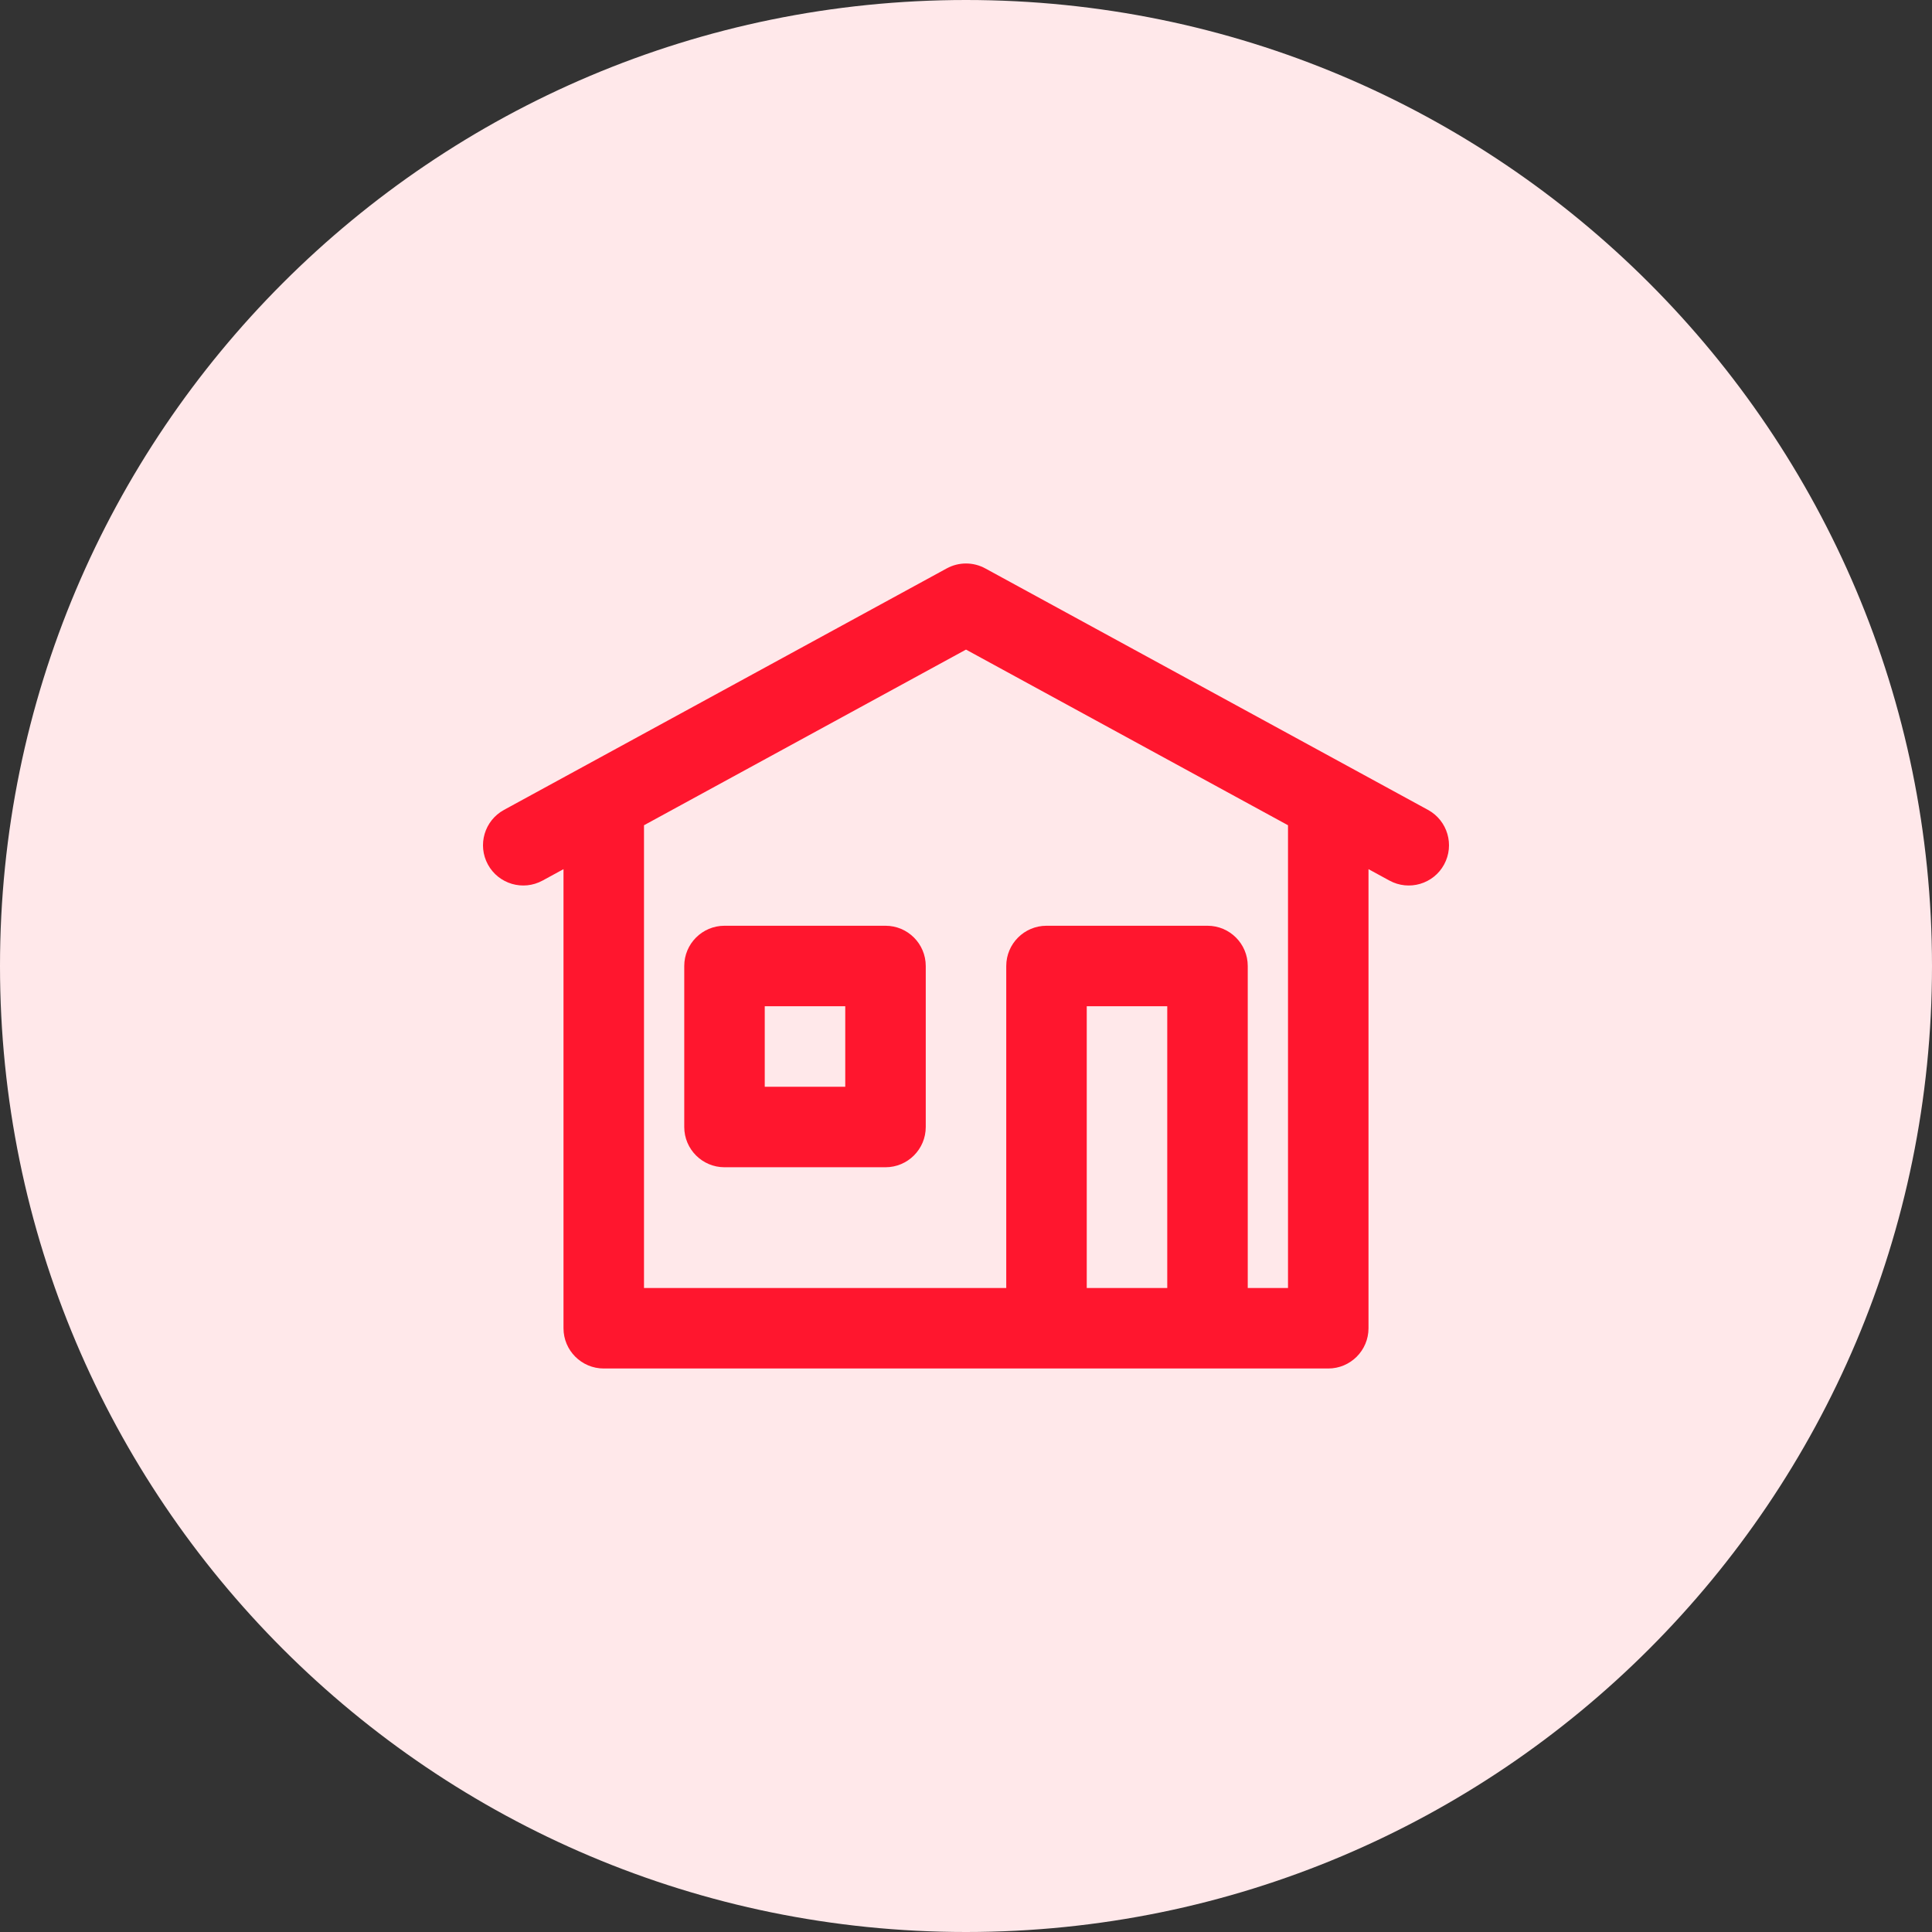 <svg xmlns="http://www.w3.org/2000/svg" xmlns:xlink="http://www.w3.org/1999/xlink" width="48" height="48" viewBox="0 0 48 48" style="fill: none"><rect x="0" y="0" width="48" height="48" fill="#333333" stroke="none"/><path d="M24 48C37.255 48 48 37.255 48 24C48 10.745 37.255 0 24 0C10.745 0 0 10.745 0 24C0 37.255 10.745 48 24 48Z" style="fill: #FFE8EA" /><path d="M24.479 14.122C24.18 13.959 23.82 13.959 23.521 14.122L12.521 20.122C12.036 20.387 11.858 20.994 12.122 21.479C12.387 21.964 12.994 22.142 13.479 21.878L14 21.594V33C14 33.552 14.448 34 15 34H26H30H33C33.552 34 34 33.552 34 33V21.594L34.521 21.878C35.006 22.142 35.614 21.964 35.878 21.479C36.142 20.994 35.964 20.387 35.479 20.122L24.479 14.122ZM31 32H32V20.503L24 16.139L16 20.503V32H25V24C25 23.448 25.448 23 26 23H30C30.552 23 31 23.448 31 24V32ZM27 32V25H29V32H27ZM17 24C17 23.448 17.448 23 18 23H22C22.552 23 23 23.448 23 24V28C23 28.552 22.552 29 22 29H18C17.448 29 17 28.552 17 28V24ZM19 25V27H21V25H19Z" style="fill-rule: evenodd; clip-rule: evenodd; fill: #FF162E" /></svg>